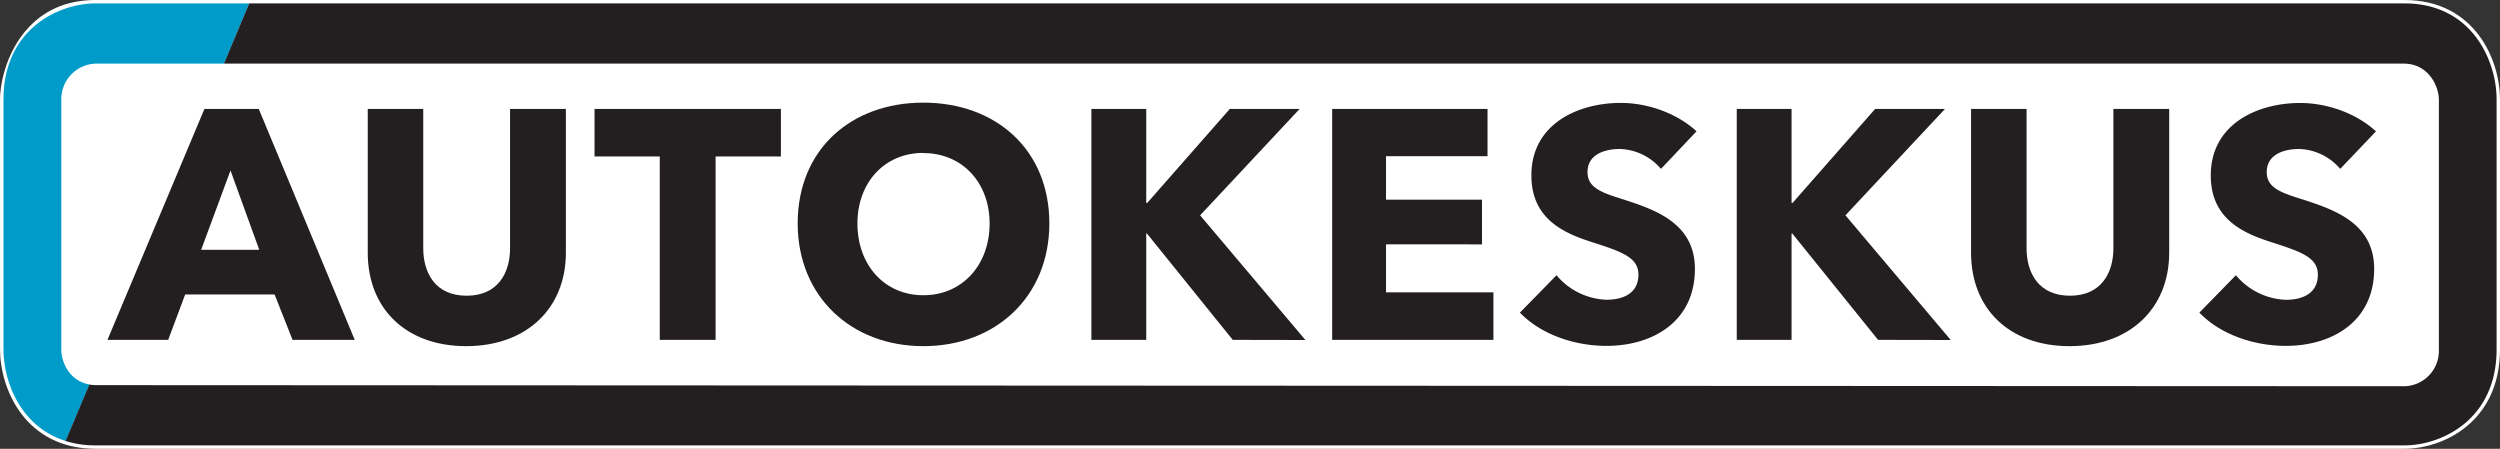 <svg id="Autokeskus" xmlns="http://www.w3.org/2000/svg" viewBox="0 0 736.1 132.14"><rect x="0" y="0" width="736.1" height="132.14" fill="#333333" stroke="none"/><defs><style>.cls-1{fill:#fff;}.cls-2{fill:#009cc9;}.cls-3{fill:#231f20;}</style></defs><g id="kehys"><g id="Tausta"><path class="cls-1" d="M172.13,449.57c-20.3,0-27.67-17.22-27.67-28.8V347.23c-.11-3.07,1.24-13.6,8.58-21.19,4.87-5.05,11.3-7.61,19.09-7.61H851.88c20.3,0,27.67,17.22,27.67,28.8v73.54c0,21.13-16.55,28.8-27.67,28.8Z" transform="translate(-143.95 -317.93)"/><path class="cls-1" d="M851.88,318.93c19.93,0,27.17,16.92,27.17,28.3v73.54c0,20.76-16.25,28.3-27.17,28.3H172.13c-19.94,0-27.17-16.93-27.17-28.3V347.23c-.2-5.71,4.23-28.3,27.17-28.3H851.88m0-1H172.13c-7.93,0-14.48,2.61-19.45,7.76-7.46,7.72-8.83,18.43-8.72,21.57v73.51c0,11.78,7.5,29.3,28.17,29.3H851.88c11.32,0,28.17-7.8,28.17-29.3V347.23c0-11.78-7.5-29.3-28.17-29.3Z" transform="translate(-143.95 -317.93)"/></g><path class="cls-2" d="M162,421V347.3a10.46,10.46,0,0,1,10.22-10.64h37.69l7.44-17.73h-45.2c-10.92,0-27.17,7.54-27.17,28.3v73.54c0,9.5,5,22.85,18.32,27l7-16.63C164.51,430.14,162.07,424.77,162,421Z" transform="translate(-143.95 -317.93)"/><path class="cls-3" d="M851.88,318.93H217.33l-7.44,17.73H851.67c7.15,0,10.27,6.32,10.38,10.48v73.71a10.41,10.41,0,0,1-9.92,10.8l-679.93-.32a11,11,0,0,1-1.95-.18l-7,16.63a29.47,29.47,0,0,0,8.85,1.29H851.88c10.92,0,27.17-7.54,27.17-28.3V347.23C879.05,335.85,871.81,318.93,851.88,318.93Z" transform="translate(-143.95 -317.93)"/></g><path class="cls-3" d="M230.09,418l-5.29-13.36H198.47l-5,13.36H175.59l28.55-68h16l28.26,68Zm-18.27-49.88-8.64,23.36h17.1Z" transform="translate(-143.95 -317.93)"/><path class="cls-3" d="M281.23,419.85c-17.87,0-29-11.15-29-27.49V350h16.34v41c0,7.3,3.55,14,12.78,14s12.78-6.73,12.78-14V350h16.44v42.38C310.55,408.7,299,419.85,281.23,419.85Z" transform="translate(-143.95 -317.93)"/><path class="cls-3" d="M354.65,364v54H338.21V364H319V350h54.88v14Z" transform="translate(-143.95 -317.93)"/><path class="cls-3" d="M415.82,419.85c-21.24,0-37-14.61-37-36.14,0-21.82,15.76-35.56,37-35.56s37.1,13.74,37.1,35.56C452.92,405.24,437.16,419.85,415.82,419.85Zm0-56.9c-11.53,0-19.41,8.84-19.41,20.76,0,12.3,8,21.15,19.41,21.15s19.51-8.85,19.51-21.15C435.33,371.79,427.35,363,415.82,363Z" transform="translate(-143.95 -317.93)"/><path class="cls-3" d="M506.92,418l-25.28-31.33h-.19V418H465.3V350h16.15v27.68h.29L506.06,350h20.56l-29.31,31.33,31,36.71Z" transform="translate(-143.95 -317.93)"/><path class="cls-3" d="M536.19,418V350h45.75v13.93H552.05v12.78h28.26v13.17H552.05V404h31.62v14Z" transform="translate(-143.95 -317.93)"/><path class="cls-3" d="M633,367.66a16.48,16.48,0,0,0-12.11-5.86c-4.23,0-9.51,1.44-9.51,6.82,0,4.52,4,6,10.47,8,9.23,3,21.15,6.92,21.15,20.47,0,15.67-12.59,22.68-26.05,22.68-9.71,0-19.51-3.55-25.47-9.8l10.77-11a20.09,20.09,0,0,0,14.7,7.21c5,0,9.42-1.92,9.42-7.4,0-5.19-5.19-6.82-14.13-9.71-8.65-2.78-17.39-7.2-17.39-19.51,0-15.09,13.64-21.33,26.33-21.33,7.69,0,16.34,2.88,22.3,8.36Z" transform="translate(-143.95 -317.93)"/><path class="cls-3" d="M696.93,418l-25.27-31.33h-.2V418H655.32V350h16.14v27.68h.29L696.07,350h20.57l-29.32,31.33,31,36.71Z" transform="translate(-143.95 -317.93)"/><path class="cls-3" d="M753.31,419.85c-17.88,0-29-11.15-29-27.49V350h16.34v41c0,7.3,3.56,14,12.78,14s12.79-6.73,12.79-14V350h16.43v42.38C782.62,408.7,771.09,419.85,753.31,419.85Z" transform="translate(-143.95 -317.93)"/><path class="cls-3" d="M833,367.66a16.5,16.5,0,0,0-12.11-5.86c-4.23,0-9.52,1.44-9.52,6.82,0,4.52,4,6,10.48,8,9.23,3,21.15,6.92,21.15,20.47,0,15.67-12.59,22.68-26,22.68-9.71,0-19.51-3.55-25.47-9.8l10.76-11A20.12,20.12,0,0,0,817,406.2c5,0,9.42-1.92,9.42-7.4,0-5.19-5.19-6.82-14.13-9.71-8.65-2.78-17.4-7.2-17.4-19.51,0-15.09,13.65-21.33,26.34-21.33,7.69,0,16.34,2.88,22.3,8.36Z" transform="translate(-143.95 -317.93)"/></svg>